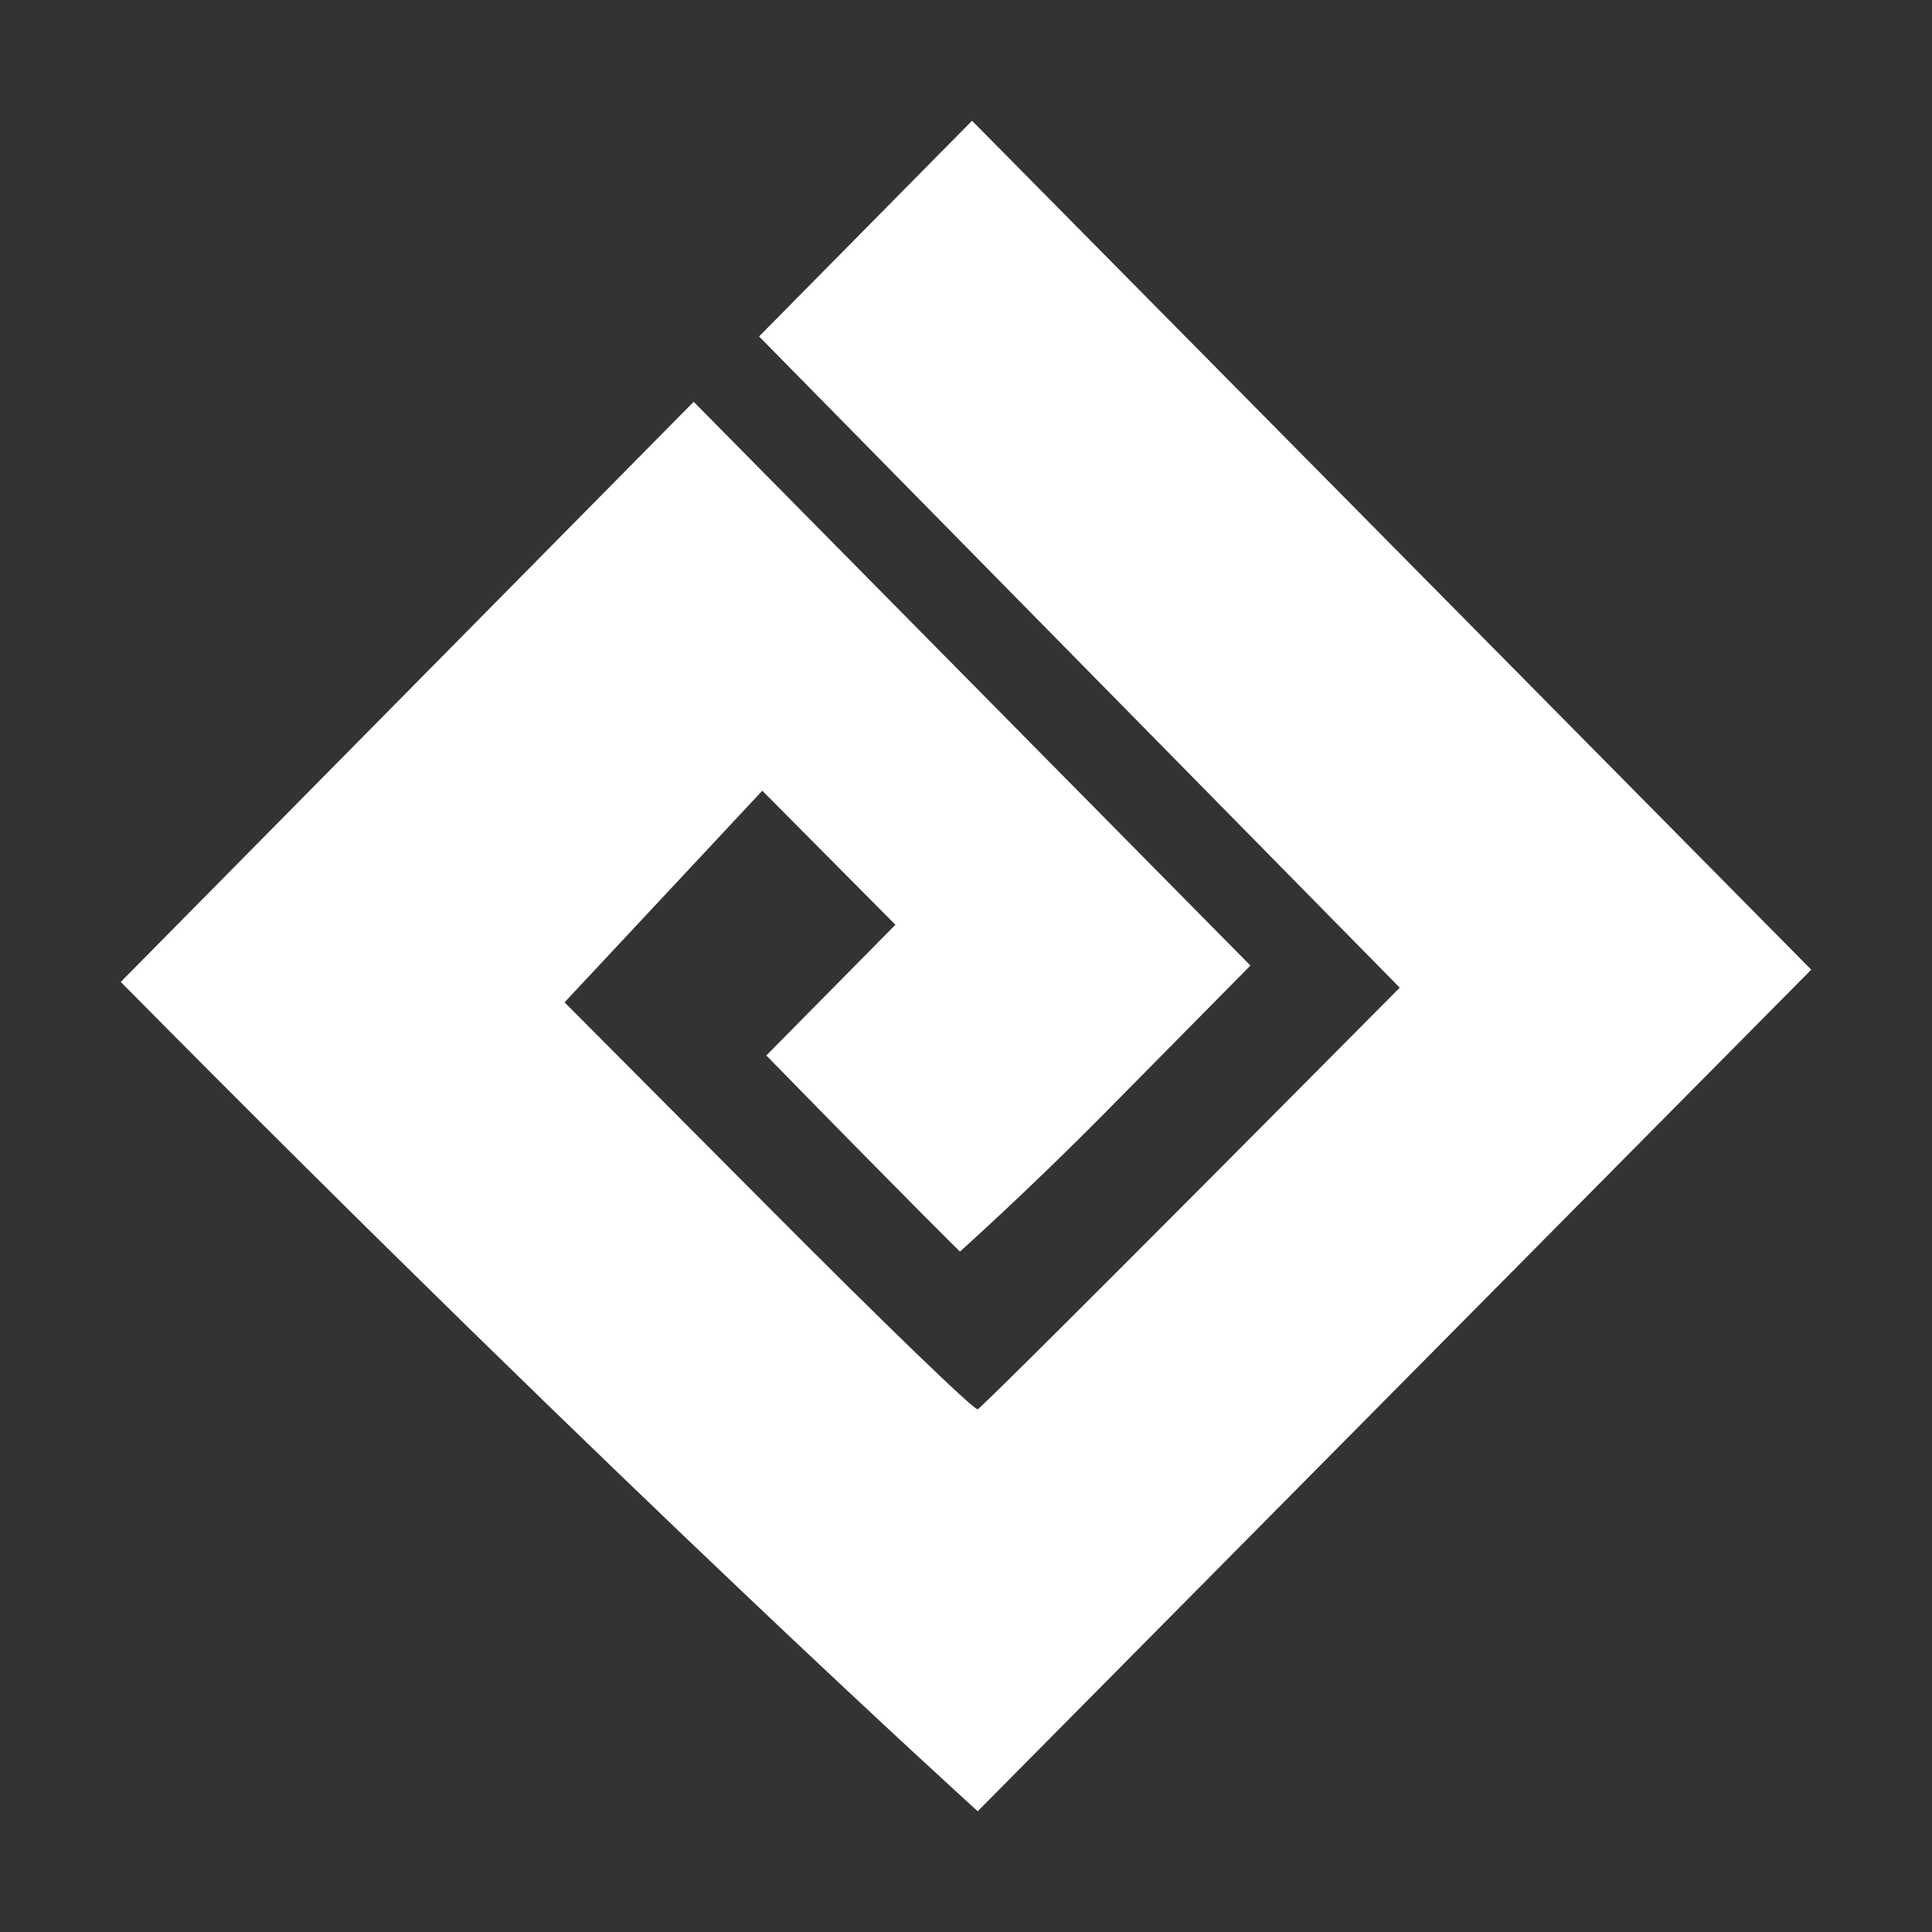 <svg xmlns="http://www.w3.org/2000/svg" width="64" height="64" fill="none"><rect width="100%" height="100%" fill="#333333" stroke="none"/><path fill="#fff" d="M46.367 32.717 25.145 11.145 32.2 4 60 32.122 32.388 60S20.894 49.607 4 32.528L22.979 13.31l18.443 18.675-4.758 4.818C34.072 39.43 31.8 41.46 31.8 41.46s-1.336-1.3-6.415-6.496l4.277-4.33-4.41-4.44-6.55 7.01 6.737 6.767c3.715 3.735 6.843 6.767 6.95 6.712.107-.054 3.287-3.193 13.98-13.966Z"/></svg>